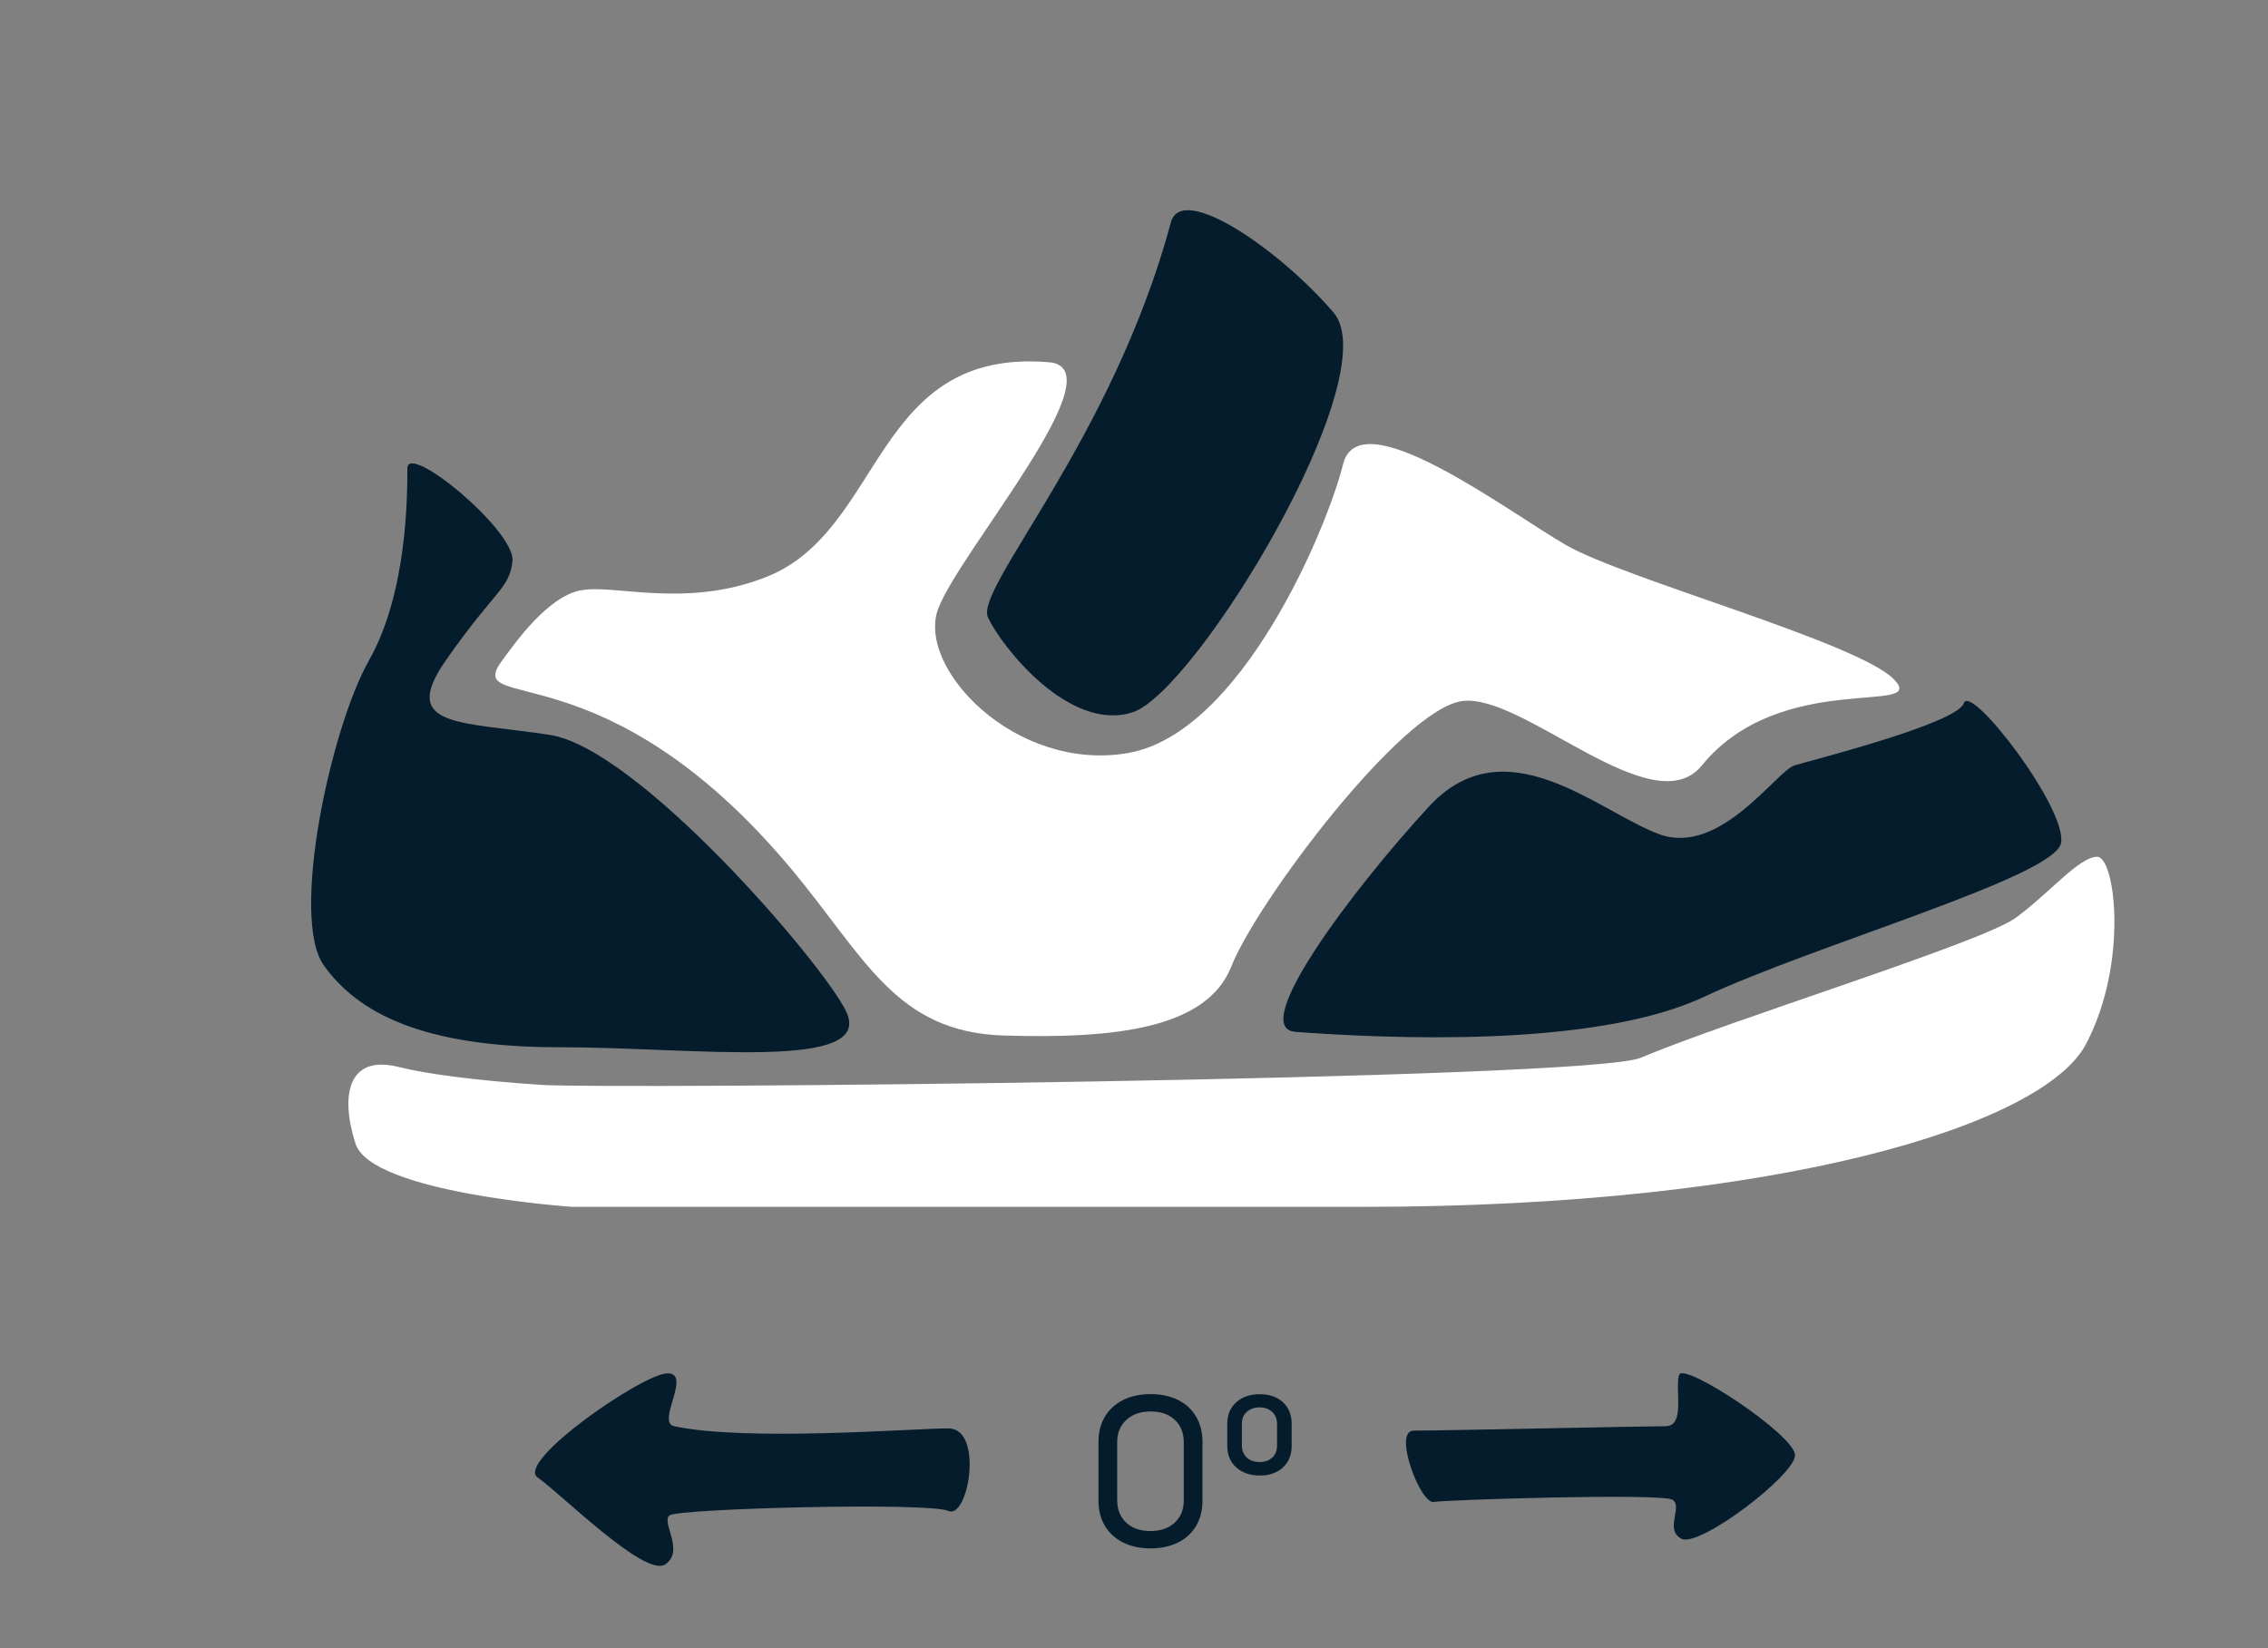 <?xml version="1.0" encoding="UTF-8"?>
<svg id="Capa_1" xmlns="http://www.w3.org/2000/svg" viewBox="0 0 205 149">
  <rect x="0" y="0" width="205" height="149" fill="#808080" stroke="none"/>
  <defs>
    <style>
      .cls-1 {
        fill: #fff;
      }

      .cls-2 {
        fill: #051c2c;
      }
    </style>
  </defs>
  <g>
    <path class="cls-2" d="M101.52,139.46c-.71-.36-1.26-.86-1.65-1.51-.39-.65-.58-1.41-.58-2.28v-5.31c0-.87.19-1.63.58-2.28.39-.65.94-1.15,1.65-1.51.71-.35,1.53-.53,2.47-.53s1.76.17,2.47.52c.71.35,1.26.85,1.65,1.51.39.66.58,1.42.58,2.29v5.31c0,.87-.19,1.63-.58,2.29-.39.66-.94,1.16-1.66,1.51-.72.35-1.54.52-2.46.52s-1.76-.18-2.47-.53ZM106.18,137.66c.55-.51.82-1.19.82-2.03v-5.23c0-.84-.27-1.52-.81-2.03s-1.27-.76-2.18-.76-1.65.25-2.2.76c-.56.51-.83,1.19-.83,2.03v5.23c0,.84.27,1.52.82,2.03.55.51,1.28.76,2.19.76s1.64-.25,2.19-.76Z"/>
    <path class="cls-2" d="M111.74,132.67c-.54-.49-.81-1.14-.81-1.94v-2.01c0-.8.27-1.45.81-1.94.54-.49,1.25-.73,2.12-.73s1.59.24,2.11.73c.52.49.78,1.14.78,1.94v2.01c0,.8-.26,1.45-.79,1.94s-1.22.73-2.08.73-1.6-.24-2.14-.73ZM114.99,131.79c.29-.27.44-.63.44-1.09v-1.97c0-.45-.15-.82-.45-1.09-.3-.27-.67-.4-1.12-.4-.48,0-.87.14-1.17.41s-.44.63-.44,1.07v1.97c0,.44.15.8.44,1.08s.69.41,1.19.41c.44,0,.81-.13,1.11-.4Z"/>
  </g>
  <path class="cls-1" d="M36.01,96.46c-4.48-1.12-5.31,2.44-3.88,6.93,1.43,4.49,19.6,5.72,19.6,5.72h71.47c37.47,0,61.46-7.35,65.34-14.7,3.88-7.35,2.65-16.95,1.02-16.95s-4.29,3.27-7.35,5.51c-3.06,2.25-25.79,9.23-33.9,12.66-4.8,2.03-93.32,2.86-99.44,2.45-6.13-.41-10.41-1.01-12.86-1.62Z"/>
  <path class="cls-2" d="M76.44,91.35c-2.32-4.55-18.79-23.69-26.75-24.91-7.96-1.23-13.68-.6-9.39-6.74,4.47-6.41,5.75-6.44,6.02-8.98.29-2.71-9.5-10.82-9.5-8.37s0,11.23-3.47,17.36c-3.47,6.13-7.15,23.28-4.08,27.57,3.06,4.29,8.92,7.4,21.24,7.4s28.77,2.26,25.93-3.32Z"/>
  <path class="cls-2" d="M117.07,93.29c7.97.58,26.95,1.53,36.96-3.17s31.65-10.82,32.26-13.89-8.17-14.5-8.78-12.66-13.68,5.13-15.31,5.63-6.74,8.26-12.25,6.21c-5.51-2.04-13.89-10.01-20.83-2.45-6.94,7.56-16.3,20.01-12.05,20.32Z"/>
  <path class="cls-2" d="M105.84,20.09c-5.31,19.7-17.76,33.08-16.54,35.73,1.23,2.65,7.35,10.41,13.07,8.58,5.72-1.84,23.07-30.42,18.17-36.14-4.9-5.72-13.73-11.77-14.7-8.17Z"/>
  <path class="cls-1" d="M52.46,53.37c-2.98.61-5.86,4.7-7.06,6.33-3.68,4.97,9.19-1.43,26.14,18.88,6.63,7.94,9.39,14.74,19.19,15.04s18.33-.54,20.57-6.25,15.37-23.27,20.88-23.99c5.51-.72,17.23,11.25,21.64,5.83,7.15-8.78,20.62-4.46,17.36-7.8-3.27-3.34-24.3-9.06-29.61-12.12-5.31-3.06-18.7-13.24-20.17-7.33s-9.23,24.35-19.44,26.12c-10.21,1.77-19.19-7.76-17.15-13.07,2.04-5.31,16.32-21.73,10.01-22.26-15.93-1.33-14.88,15.16-25.52,19.4-7.34,2.92-13.86.61-16.83,1.23Z"/>
  <path class="cls-2" d="M60.93,128.94c-1.63-.34,1.63-4.78-.59-4.78s-13.78,8.01-11.74,9.42c2.04,1.41,9.7,9.07,11.52,7.86s-.4-3.83.4-4.44,23.39-1.21,25.2-.4,3.23-7.46,0-7.46-18.15,1.21-24.8-.2Z"/>
  <path class="cls-2" d="M127.78,129.34c-1.91,0,.6,6.65,1.81,6.45s20.56-.81,21.57-.2c1.01.6-.77,2.72.84,3.53s10.25-5.75,10.25-7.56-10.08-8.47-10.48-7.26c-.4,1.21.6,4.64-1.21,4.64s-20.16.4-22.78.4Z"/>
</svg>